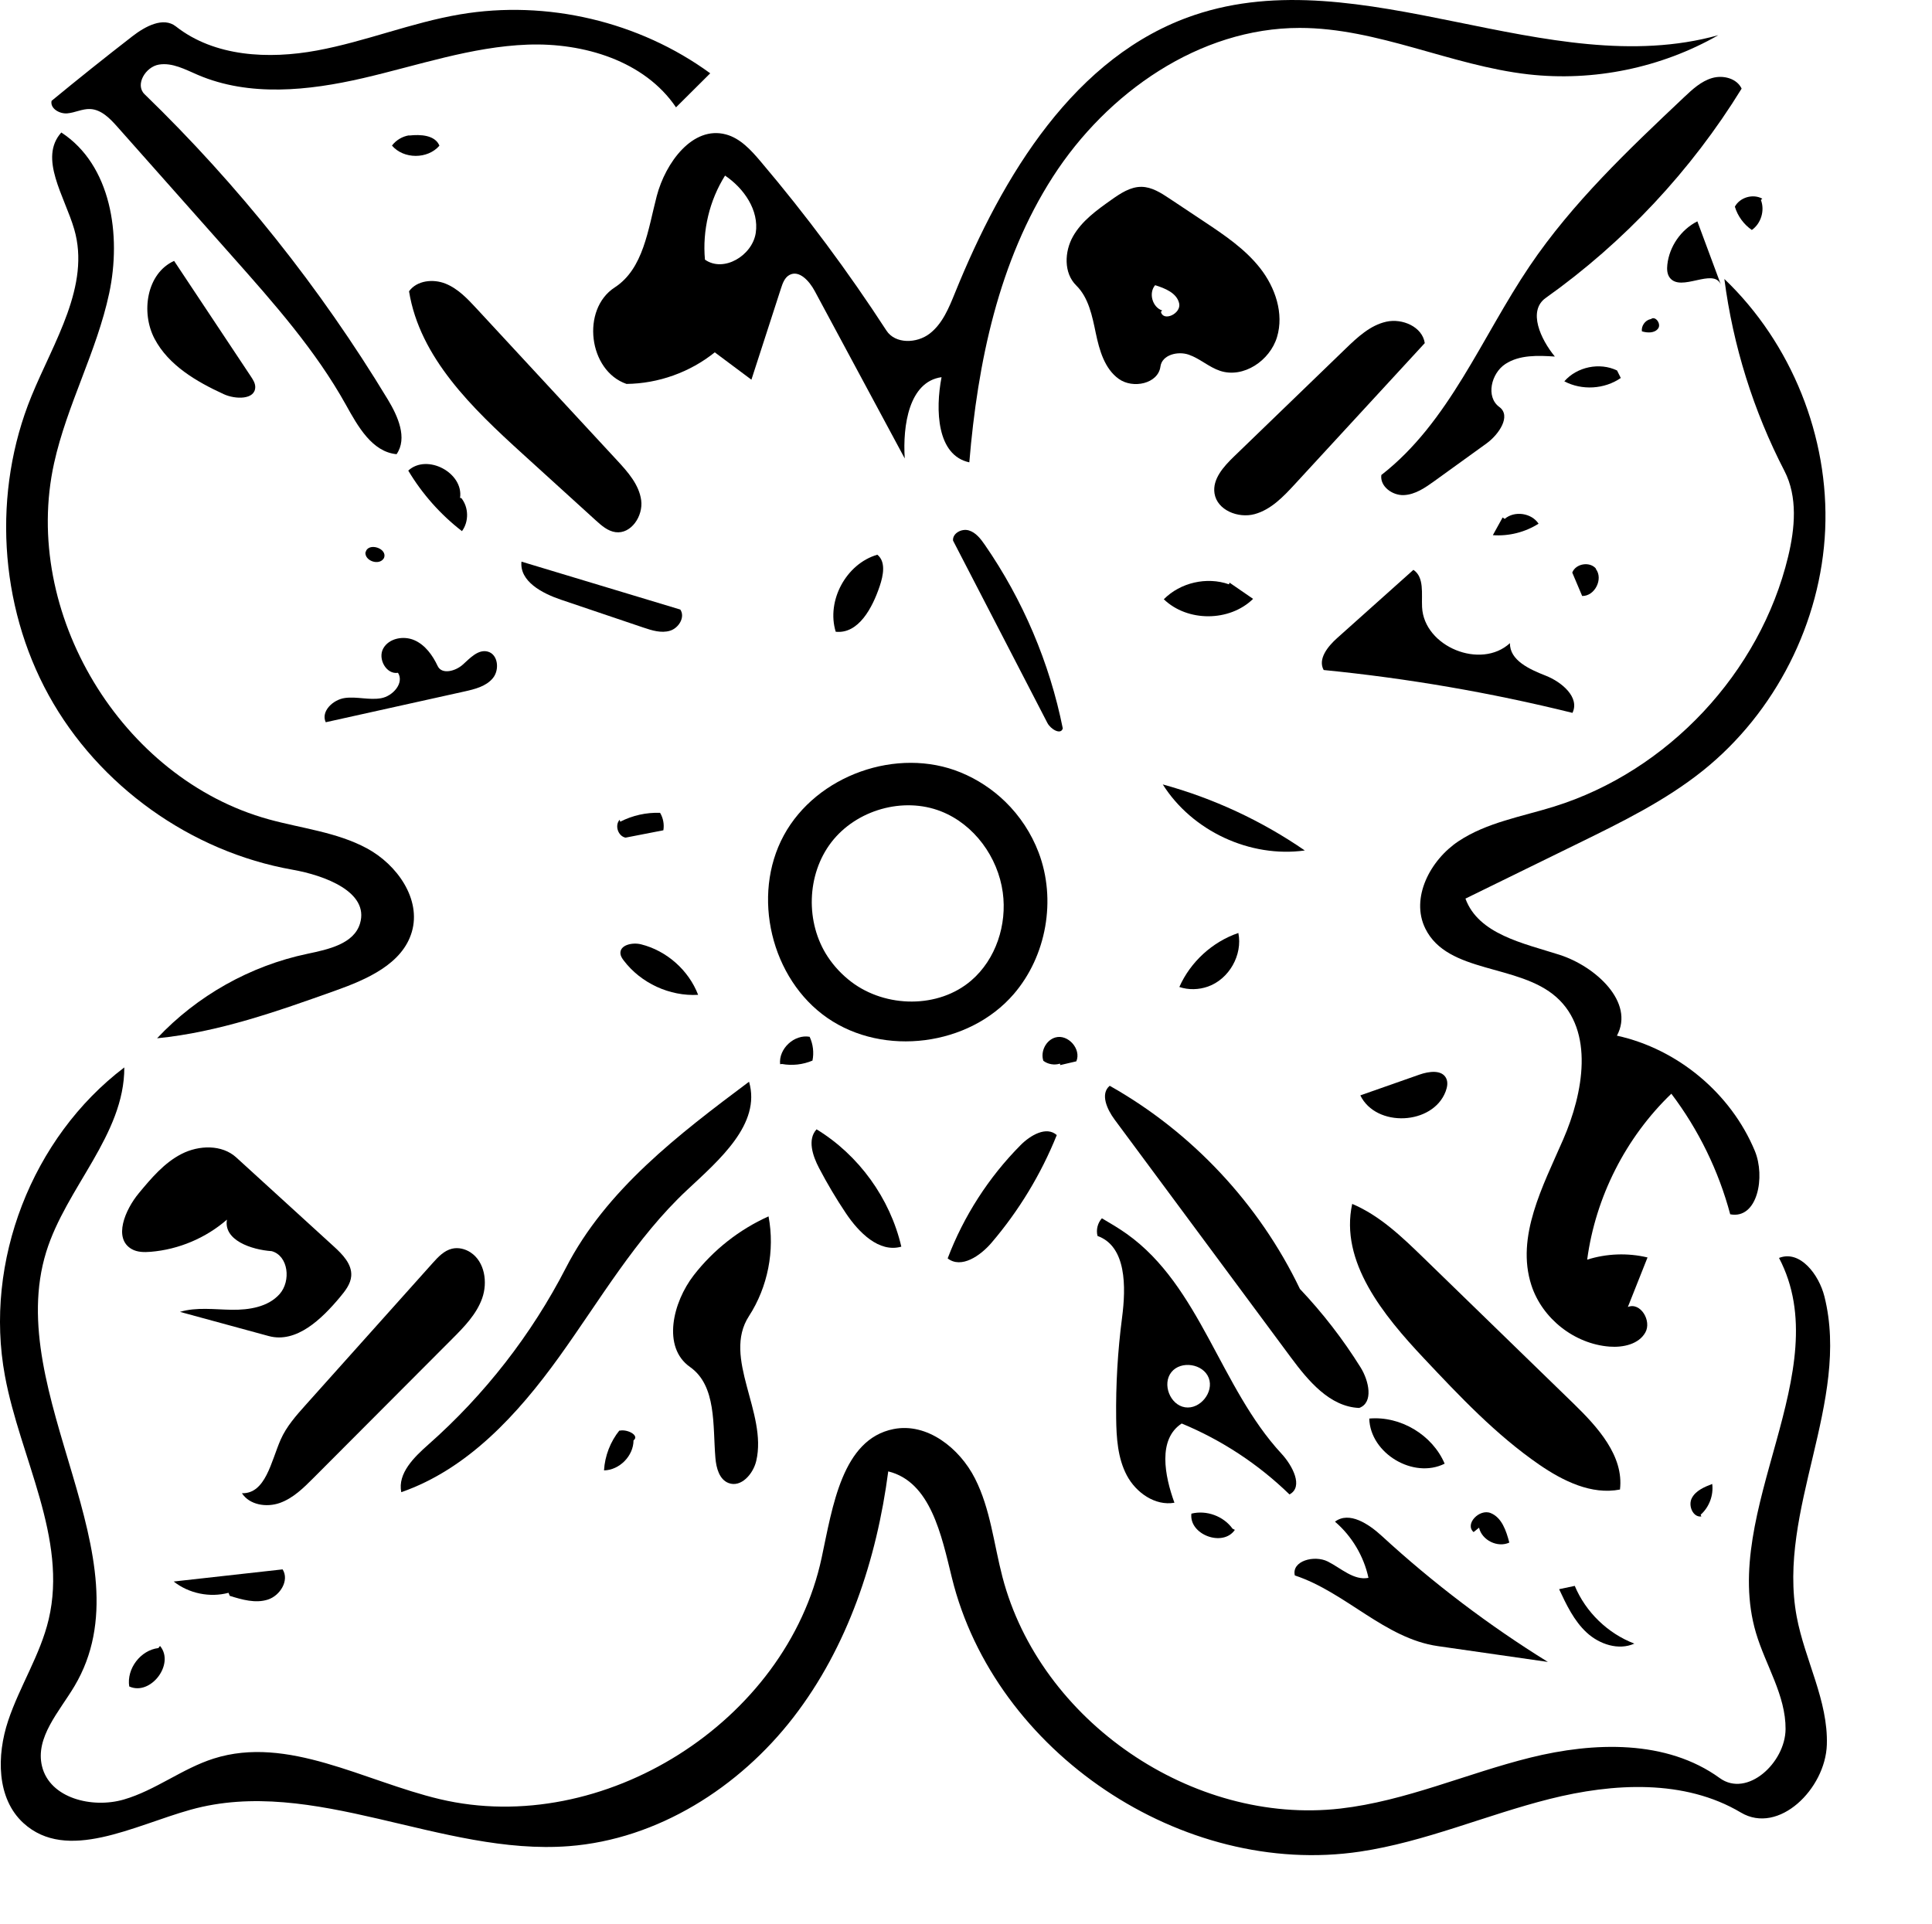 <?xml version="1.0" encoding="iso-8859-1"?>
<!-- Generator: Adobe Illustrator 16.0.0, SVG Export Plug-In . SVG Version: 6.00 Build 0)  -->
<!DOCTYPE svg PUBLIC "-//W3C//DTD SVG 1.1//EN" "http://www.w3.org/Graphics/SVG/1.1/DTD/svg11.dtd">
<svg version="1.1" id="Contours" xmlns="http://www.w3.org/2000/svg" xmlns:xlink="http://www.w3.org/1999/xlink" x="0px" y="0px"
	 width="284.933px" height="283.755px" viewBox="0 0 284.933 283.755" style="enable-background:new 0 0 284.933 283.755;"
	 xml:space="preserve">
<desc  xmlns:shape="http://adobe.com/products/shape">
	<shape:version>1.1.2</shape:version>
	<shape:captureDetail>1.000000</shape:captureDetail>
	<shape:source>2</shape:source>
</desc>
<path d="M6.196,260.525c1.146,4.724,7.399,6.264,12.067,4.907s8.613-4.567,13.246-6.038c10.939-3.472,22.163,3.323,33.329,5.978
	c24.074,5.722,51.156-11.381,56.335-35.578c1.621-7.568,3.021-17.504,10.614-19.006c4.938-0.978,9.734,2.809,12.009,7.299
	c2.276,4.489,2.772,9.636,4.042,14.507c5.542,21.257,28.02,36.665,49.845,34.17c9.616-1.1,18.612-5.179,28.006-7.512
	c9.393-2.333,20.109-2.664,27.944,3.02c4.032,2.925,9.669-2.251,9.704-7.232s-2.956-9.419-4.367-14.195
	c-5.35-18.095,12.16-38.585,3.402-55.298c3.097-1.225,5.889,2.46,6.697,5.689c3.879,15.47-7.018,31.551-4.089,47.228
	c1.193,6.386,4.655,12.397,4.444,18.891c-0.212,6.493-7.092,13.321-12.676,9.999c-8.316-4.95-18.827-4.365-28.213-2.002
	s-18.378,6.334-27.951,7.763c-26.224,3.911-53.879-14.646-60.199-40.396c-1.535-6.257-3.128-14.157-9.386-15.687
	c-1.701,12.997-5.968,25.891-13.978,36.266S96.98,271.302,83.912,272.31c-18.798,1.449-37.642-10.438-55.803-5.373
	c-8.371,2.334-18.251,7.828-24.662,1.961c-3.967-3.632-3.95-9.973-2.249-15.074s4.744-9.727,5.981-14.959
	c2.83-11.973-4.21-23.822-6.451-35.919c-3.118-16.833,3.969-35.15,17.606-45.5c0.022,9.95-8.576,17.708-11.517,27.213
	c-6.488,20.968,15.388,45.184,4.167,64.048C8.744,252.473,5.163,256.267,6.196,260.525z"/>
<path d="M120.15,42.916c-0.778-1.447-2.28-3.14-3.723-2.356c-0.696,0.378-0.997,1.203-1.241,1.957
	c-1.456,4.496-2.912,8.991-4.367,13.487c-1.801-1.344-3.603-2.688-5.403-4.033c-3.661,2.942-8.326,4.61-13.021,4.658
	c-5.614-1.939-6.72-11-1.737-14.232c4.261-2.764,4.913-8.567,6.2-13.48c1.288-4.913,5.291-10.402,10.197-9.09
	c2.129,0.569,3.707,2.315,5.131,3.997c6.702,7.907,12.899,16.241,18.545,24.934c1.303,2.007,4.474,1.916,6.371,0.456
	c1.896-1.46,2.844-3.804,3.744-6.022c6.995-17.246,17.652-35.021,35.287-40.968c24.708-8.333,52.157,9.956,77.279,2.968
	c-8.416,4.812-18.381,6.866-28.014,5.774c-11.427-1.296-22.223-6.849-33.723-6.848c-14.778,0.001-28.399,9.53-36.395,21.958
	c-7.995,12.428-11.099,27.393-12.325,42.12c-4.801-1.026-5.026-7.742-4.096-12.562c-4.808,0.664-5.739,7.144-5.429,11.987
	C129.004,59.386,124.577,51.151,120.15,42.916 M106.931,25.899c-2.299,3.663-3.357,8.09-2.964,12.397
	c2.754,1.954,6.987-0.596,7.492-3.935C111.963,31.022,109.731,27.787,106.931,25.899z"/>
<path d="M216.125,132.546c1.922,5.257,8.519,6.581,13.851,8.281c5.332,1.701,11.15,7.011,8.49,11.936
	c8.971,1.964,16.809,8.514,20.336,16.992c1.582,3.803,0.417,10.125-3.629,9.355c-1.709-6.415-4.676-12.491-8.682-17.785
	c-6.725,6.458-11.176,15.237-12.414,24.478c2.865-0.909,5.979-1.023,8.902-0.326c-0.968,2.436-1.936,4.872-2.902,7.308
	c1.842-0.77,3.558,2.029,2.574,3.767c-0.984,1.737-3.283,2.227-5.275,2.077c-5.173-0.39-9.936-4.136-11.531-9.073
	c-2.311-7.145,1.695-14.587,4.691-21.473c2.996-6.886,4.613-16.011-0.998-21c-5.574-4.957-16.037-3.429-19.332-10.121
	c-2.218-4.505,0.715-10.102,4.897-12.881c4.182-2.78,9.308-3.618,14.102-5.113c16.798-5.238,30.377-19.738,34.505-36.843
	c1.014-4.202,1.441-8.834-0.545-12.673c-4.564-8.824-7.576-18.45-8.855-28.303c9.903,9.46,15.467,23.295,14.869,36.978
	c-0.598,13.683-7.345,26.98-18.034,35.542c-5.519,4.419-11.925,7.565-18.272,10.675C227.29,127.078,221.708,129.812,216.125,132.546
	z"/>
<path d="M39.65,120.859c4.865,1.339,10.033,1.88,14.471,4.278c4.439,2.399,8.033,7.479,6.615,12.321
	c-1.389,4.74-6.645,7.01-11.297,8.669c-8.561,3.052-17.226,6.129-26.271,7.022c5.892-6.282,13.746-10.696,22.175-12.463
	c3.082-0.646,6.863-1.461,7.755-4.48c1.371-4.637-5.199-7.081-9.96-7.923c-15.002-2.652-28.597-12.379-35.95-25.723
	C-0.165,89.219-1.128,72.53,4.642,58.43c3.283-8.022,8.729-16.304,6.302-24.625C9.526,28.939,5.66,23.317,9.042,19.543
	c7.356,4.796,8.892,15.146,7.057,23.734c-1.835,8.588-6.227,16.46-8.121,25.036C3.113,90.342,17.899,114.873,39.65,120.859z"/>
<path d="M13.288,16.082c-1.147-0.046-2.229,0.544-3.374,0.64s-2.555-0.728-2.307-1.849c3.931-3.239,7.91-6.418,11.937-9.537
	c1.869-1.447,4.536-2.901,6.394-1.44c5.705,4.486,13.676,4.87,20.813,3.551c7.137-1.318,13.943-4.114,21.099-5.327
	c12.794-2.169,26.414,1.039,36.895,8.692c-1.683,1.673-3.365,3.347-5.047,5.021c-4.631-6.853-13.614-9.555-21.88-9.25
	c-8.266,0.306-16.208,3.076-24.267,4.941s-16.784,2.778-24.386-0.482c-1.842-0.79-3.746-1.84-5.724-1.515
	c-1.978,0.324-3.563,2.971-2.124,4.365C35.138,27.28,47.227,42.454,57.189,58.917c1.497,2.474,2.939,5.695,1.299,8.076
	c-3.609-0.338-5.703-4.097-7.463-7.265c-4.47-8.042-10.627-14.997-16.733-21.879c-5.66-6.38-11.32-12.76-16.98-19.14
	C16.217,17.476,14.935,16.148,13.288,16.082z"/>
<path d="M179.949,54.703c-1.648-0.542-2.977-1.81-4.614-2.382c-1.638-0.573-3.964,0.02-4.191,1.74
	c-0.337,2.553-4.066,3.33-6.155,1.822s-2.851-4.223-3.38-6.744c-0.529-2.521-1.05-5.232-2.888-7.037
	c-1.86-1.828-1.75-4.99-0.46-7.256c1.29-2.267,3.486-3.846,5.614-5.353c1.354-0.958,2.832-1.958,4.49-1.933
	c1.503,0.022,2.849,0.885,4.101,1.718c1.686,1.121,3.371,2.242,5.056,3.363c3.018,2.007,6.091,4.064,8.327,6.918
	c2.236,2.853,3.533,6.69,2.487,10.161S183.393,55.834,179.949,54.703 M171.213,45.989c0.341,1.517,3.032,0.269,2.689-1.247
	c-0.343-1.517-2.06-2.215-3.544-2.676c-0.993,1.158-0.406,3.257,1.043,3.732L171.213,45.989z"/>
<path d="M211.574,70.938c-1.371,0.99-2.849,2.019-4.539,2.09c-1.689,0.072-3.544-1.289-3.314-2.964
	c10.007-7.771,14.775-20.315,21.87-30.813c6.316-9.347,14.588-17.176,22.788-24.922c1.223-1.154,2.508-2.346,4.121-2.817
	s3.646,0.035,4.357,1.558c-7.436,12.087-17.326,22.657-28.893,30.878c-2.686,1.908-0.745,6.101,1.348,8.644
	c-2.502-0.161-5.203-0.273-7.301,1.1c-2.097,1.374-2.917,4.859-0.891,6.336c1.806,1.315-0.075,4.072-1.887,5.38
	C216.681,67.25,214.127,69.094,211.574,70.938z"/>
<path d="M238.916,219.708c-4.201,0.821-8.413-1.262-11.938-3.691c-6.355-4.384-11.699-10.052-16.99-15.674
	c-5.979-6.354-12.422-14.241-10.565-22.766c4.079,1.726,7.356,4.88,10.533,7.967c7.362,7.154,14.724,14.308,22.085,21.461
	C235.626,210.489,239.504,214.743,238.916,219.708z"/>
<path d="M110.47,159.556c1.812,6.231-4.388,11.533-9.128,15.964c-7.58,7.086-12.839,16.231-18.9,24.653
	c-6.062,8.421-13.46,16.522-23.262,19.927c-0.558-2.787,1.892-5.168,4.021-7.05c8.295-7.332,15.209-16.221,20.272-26.066
	C89.395,175.472,100.105,167.314,110.47,159.556z"/>
<path d="M153.179,125.748c2.635,6.938,1.169,15.266-3.677,20.887c-6.601,7.657-19.148,9.266-27.467,3.522
	s-11.261-18.047-6.441-26.933s16.738-13.128,26.089-9.286c2.435,1,4.676,2.47,6.564,4.305
	C150.411,120.345,152.108,122.927,153.179,125.748 M147.89,131.635c-0.712-5.207-4.22-10.041-9.111-11.962
	c-5.593-2.198-12.511-0.202-16.172,4.563c-3.661,4.766-3.841,11.875-0.528,16.889c0.938,1.419,2.121,2.675,3.476,3.703
	c5.082,3.854,12.857,3.957,17.691-0.204C146.88,141.498,148.54,136.385,147.89,131.635z"/>
<path d="M22.228,184.643c-0.952,0.079-1.963,0.075-2.794-0.396c-2.777-1.571-0.986-5.812,1.054-8.266
	c1.833-2.205,3.739-4.469,6.292-5.775s5.947-1.414,8.065,0.52c4.8,4.38,9.601,8.761,14.402,13.141
	c1.284,1.171,2.676,2.598,2.554,4.332c-0.084,1.203-0.894,2.215-1.667,3.142c-2.711,3.246-6.428,6.839-10.509,5.727
	c-4.362-1.188-8.725-2.377-13.087-3.565c2.453-0.73,5.077-0.345,7.636-0.309c2.56,0.036,5.369-0.407,7.066-2.322
	c1.698-1.916,1.301-5.634-1.164-6.324c-3.05-0.211-7.135-1.64-6.605-4.651C30.352,182.613,26.351,184.303,22.228,184.643z"/>
<path d="M164.613,209.191c-0.063-4.96,0.229-9.925,0.871-14.845c0.59-4.519,0.667-10.5-3.621-12.042
	c-0.233-0.902,0.017-1.915,0.645-2.604c1.247,0.732,2.496,1.465,3.674,2.304c10.844,7.721,13.773,22.651,22.816,32.419
	c1.618,1.748,3.283,4.896,1.176,6.008c-4.572-4.451-9.998-8.022-15.895-10.461c-3.557,2.312-2.524,7.699-1.073,11.685
	c-2.843,0.502-5.669-1.483-7.021-4.033C164.834,215.07,164.649,212.077,164.613,209.191 M172.766,202.385
	c-1.41,1.746-0.214,4.846,2.002,5.194c2.217,0.348,4.304-2.238,3.497-4.332S174.175,200.639,172.766,202.385z"/>
<path d="M163.661,160.155c12.109,6.817,22.045,17.431,28.05,29.963c3.361,3.548,6.364,7.434,8.951,11.58
	c1.217,1.951,1.953,5.192-0.209,5.978c-4.334-0.176-7.508-3.991-10.091-7.477c-8.662-11.688-17.323-23.376-25.984-35.065
	C163.27,163.64,162.229,161.343,163.661,160.155z"/>
<path d="M60.326,42.965c1.156-1.603,3.55-1.861,5.384-1.125c1.834,0.736,3.239,2.231,4.582,3.681
	c6.907,7.463,13.814,14.927,20.721,22.39c1.582,1.708,3.239,3.573,3.55,5.881c0.31,2.308-1.476,5.016-3.783,4.703
	c-1.135-0.154-2.057-0.96-2.905-1.731c-3.607-3.278-7.213-6.557-10.82-9.836C69.699,60.242,61.906,52.779,60.326,42.965z"/>
<path d="M66.66,184.186c0.93-0.223,1.937,0.021,2.736,0.546c2.097,1.379,2.552,4.403,1.714,6.769
	c-0.839,2.365-2.664,4.224-4.436,6.001c-6.816,6.835-13.632,13.67-20.448,20.505c-1.465,1.471-3,2.984-4.956,3.68
	c-1.956,0.693-4.461,0.309-5.59-1.434c3.492,0.104,4.306-4.697,5.708-7.896c0.854-1.945,2.293-3.563,3.71-5.146
	c6.234-6.966,12.468-13.932,18.703-20.897C64.607,185.413,65.486,184.468,66.66,184.186z"/>
<path d="M179.116,72.774c-0.327-2.11,1.339-3.953,2.875-5.437c5.485-5.301,10.971-10.603,16.457-15.903
	c1.75-1.691,3.626-3.452,6-3.982c2.374-0.53,5.328,0.75,5.678,3.158c-6.383,6.932-12.766,13.864-19.149,20.796
	c-1.698,1.844-3.529,3.771-5.948,4.429C182.61,76.493,179.499,75.252,179.116,72.774z"/>
<path d="M209.728,89.558c0.289,5.833,8.669,9.262,12.963,5.304c-0.059,2.542,2.9,3.87,5.268,4.799
	c2.368,0.93,5.057,3.198,3.949,5.488c-12.058-2.985-24.331-5.099-36.691-6.32c-0.897-1.62,0.61-3.483,1.991-4.718
	c3.748-3.353,7.496-6.706,11.243-10.058C210.086,85.148,209.631,87.591,209.728,89.558z"/>
<path d="M102.322,188.091c2.894-3.733,6.716-6.74,11.024-8.674c0.953,5.035-0.106,10.421-2.894,14.721
	c-3.978,6.135,2.758,14.242,1.078,21.358c-0.455,1.923-2.238,3.962-4.083,3.253c-1.37-0.527-1.815-2.228-1.938-3.69
	c-0.402-4.812,0.196-10.652-3.751-13.432C97.619,198.711,99.22,192.092,102.322,188.091z"/>
<path d="M190.962,232.381c-0.508-2.15,2.878-3.049,4.854-2.058c1.975,0.992,3.837,2.836,6.006,2.412
	c-0.689-3.199-2.452-6.157-4.937-8.287c2.102-1.579,4.977,0.337,6.912,2.116c7.553,6.943,15.762,13.171,24.484,18.573
	c-5.412-0.777-10.823-1.555-16.235-2.334C204.235,241.682,198.455,234.854,190.962,232.381z"/>
<path d="M37.643,57.073c0.01,1.91-2.917,1.863-4.651,1.065c-4.026-1.852-8.116-4.238-10.189-8.154s-1.167-9.684,2.875-11.499
	c3.776,5.684,7.552,11.368,11.328,17.052C37.316,56.006,37.64,56.511,37.643,57.073z"/>
<path d="M140.556,79.739c-0.102-1.082,1.276-1.812,2.318-1.505s1.756,1.242,2.374,2.136c5.613,8.122,9.55,17.396,11.493,27.075
	c-0.289,1.004-1.792,0.117-2.272-0.811C149.831,97.669,145.193,88.704,140.556,79.739z"/>
<path d="M155.853,167.427c-2.321,5.768-5.585,11.155-9.624,15.883c-1.65,1.931-4.466,3.869-6.467,2.305
	c2.366-6.239,6.057-11.973,10.756-16.71C151.959,167.452,154.332,166.058,155.853,167.427z"/>
<path d="M124.75,178.949c-1.435-2.145-2.754-4.366-3.951-6.652c-0.947-1.81-1.752-4.215-0.371-5.72
	c6.237,3.806,10.847,10.189,12.499,17.307C129.643,184.82,126.649,181.788,124.75,178.949z"/>
<path d="M82.718,88.452c-2.768-0.936-6.11-2.705-5.811-5.61c7.809,2.356,15.618,4.712,23.427,7.069
	c0.749,1.118-0.231,2.731-1.519,3.123s-2.665-0.042-3.939-0.472C90.824,91.191,86.771,89.822,82.718,88.452z"/>
<path d="M192.434,125.446c-8.062,1.119-16.607-2.855-20.947-9.741C178.949,117.748,186.063,121.056,192.434,125.446z"/>
<path d="M48.039,106.532c-0.751-1.61,1.083-3.347,2.844-3.58c1.761-0.233,3.566,0.345,5.316,0.038
	c1.75-0.308,3.448-2.25,2.498-3.751c-1.719,0.287-3.022-2.065-2.176-3.588c0.846-1.523,3.01-1.918,4.604-1.215
	c1.594,0.704,2.681,2.224,3.422,3.801c0.617,1.312,2.646,0.76,3.72-0.215c1.074-0.975,2.284-2.292,3.682-1.907
	c1.519,0.418,1.745,2.694,0.743,3.91c-1.001,1.217-2.658,1.628-4.196,1.969C61.677,103.505,54.857,105.019,48.039,106.532z"/>
<path d="M129.746,86.439c-1.076,3.213-3.124,7.098-6.494,6.745c-1.402-4.581,1.54-10.025,6.14-11.363
	C130.675,82.857,130.27,84.875,129.746,86.439z"/>
<path d="M213.29,159.064c0.285,0.597,0.147,1.309-0.086,1.927c-1.878,4.979-10.255,5.364-12.582,0.579
	c2.908-1.021,5.815-2.043,8.722-3.064C210.725,158.021,212.66,157.744,213.29,159.064z"/>
<path d="M201.94,209.24c4.599-0.412,9.308,2.406,11.119,6.653C208.464,218.2,202.079,214.38,201.94,209.24z"/>
<path d="M181.334,85.943c1.158,0.797,2.315,1.594,3.473,2.391c-3.468,3.399-9.67,3.426-13.168,0.058
	c2.44-2.465,6.341-3.359,9.611-2.203L181.334,85.943z"/>
<path d="M33.701,234.942c-2.756,0.738-5.845,0.102-8.085-1.665c5.354-0.597,10.708-1.194,16.062-1.791
	c1.028,1.61-0.358,3.876-2.179,4.458s-3.787,0.014-5.612-0.553L33.701,234.942z"/>
<path d="M68.034,73.463c1.098,1.364,1.14,3.476,0.096,4.881c-3.167-2.447-5.868-5.493-7.919-8.928
	c2.763-2.551,8.188,0.315,7.638,4.035L68.034,73.463z"/>
<path d="M91.504,140.685c-0.138-1.306,1.76-1.715,3.035-1.397c3.78,0.943,7.025,3.814,8.421,7.452
	c-4.186,0.241-8.437-1.72-10.971-5.061C91.764,141.381,91.543,141.056,91.504,140.685z"/>
<path d="M182.634,137.616c0.654,3.238-1.368,6.803-4.482,7.903c-1.352,0.478-2.863,0.52-4.222,0.063
	C175.568,141.882,178.803,138.921,182.634,137.616z"/>
<path d="M245.9,39.039c0.293-2.686,2.017-5.173,4.429-6.39c1.153,3.104,2.306,6.209,3.459,9.314
	c-1.101-2.533-5.901,1.202-7.542-1.02C245.853,40.412,245.828,39.696,245.9,39.039z"/>
<path d="M241.035,242.435c-2.32,1.047-5.151,0.104-7.023-1.623c-1.873-1.727-2.994-4.096-4.072-6.404
	c0.77-0.162,1.538-0.326,2.307-0.488C233.863,237.788,237.117,240.94,241.035,242.435z"/>
<path d="M239.035,55.753c-2.402,1.666-5.744,1.863-8.326,0.491c1.866-2.145,5.214-2.833,7.774-1.598L239.035,55.753z"/>
<path d="M23.599,242.778c2.23,2.646-1.391,7.415-4.539,5.977c-0.41-2.615,1.671-5.357,4.301-5.665L23.599,242.778z"/>
<path d="M91.47,121.206c1.805-0.929,3.85-1.385,5.878-1.313c0.458,0.766,0.633,1.696,0.485,2.576
	c-1.859,0.361-3.718,0.723-5.576,1.084c-1.107-0.211-1.634-1.812-0.868-2.639L91.47,121.206z"/>
<path d="M182.118,225.655c-1.753,2.588-6.778,0.715-6.411-2.389c2.219-0.559,4.735,0.361,6.07,2.219L182.118,225.655z"/>
<path d="M91.356,211.031c1.154-0.279,3.021,0.709,2.076,1.429c-0.009,2.29-2.062,4.377-4.352,4.426
	c0.126-2.146,0.938-4.246,2.29-5.917L91.356,211.031z"/>
<path d="M156.326,156.887c-0.82,0.263-1.763,0.104-2.45-0.415c-0.457-1.366,0.38-3.042,1.764-3.443
	c1.876-0.542,3.873,1.727,3.097,3.519c-0.79,0.184-1.58,0.368-2.37,0.553L156.326,156.887z"/>
<path d="M115.051,156.967c-0.236-2.282,2.097-4.446,4.354-4.039c0.509,1.085,0.658,2.337,0.418,3.512
	c-1.405,0.594-2.983,0.771-4.484,0.503L115.051,156.967z"/>
<path d="M217.328,225.985c-1.353-1.171,0.843-3.473,2.504-2.81s2.311,2.628,2.763,4.358c-1.724,0.801-4.046-0.344-4.464-2.197
	L217.328,225.985z"/>
<path d="M60.342,19.992c1.681-0.191,3.826-0.072,4.464,1.495c-1.725,2.014-5.283,2.007-7-0.015c0.609-0.802,1.536-1.355,2.531-1.51
	L60.342,19.992z"/>
<path d="M259.697,29.492c0.605,1.547,0.025,3.474-1.334,4.429c-1.191-0.818-2.091-2.052-2.504-3.437
	c0.74-1.38,2.686-1.944,4.049-1.174L259.697,29.492z"/>
<path d="M221.911,76.538c1.445-1.238,3.952-0.884,4.997,0.707c-1.99,1.263-4.391,1.866-6.742,1.693
	c0.481-0.87,0.962-1.741,1.443-2.611L221.911,76.538z"/>
<path d="M235.359,83.931c1.127,1.471-0.166,4.019-2.02,3.978c-0.486-1.15-0.974-2.301-1.461-3.452
	c0.506-1.342,2.607-1.681,3.51-0.566L235.359,83.931z"/>
<path d="M250.917,223.681c-1.239,0.162-1.981-1.594-1.407-2.704c0.576-1.11,1.842-1.644,3.009-2.091
	c0.214,1.666-0.444,3.421-1.702,4.536L250.917,223.681z"/>
<path d="M53.923,81.475c0.319-1.557,3.334-0.594,2.692,0.859c-0.673,1.153-2.88,0.41-2.719-0.915L53.923,81.475z"/>
<path d="M243.467,47.079c0.646-0.571,1.586,0.695,1.069,1.385c-0.517,0.69-1.564,0.66-2.389,0.408
	c-0.104-0.791,0.467-1.613,1.243-1.792L243.467,47.079z"/>
</svg>
